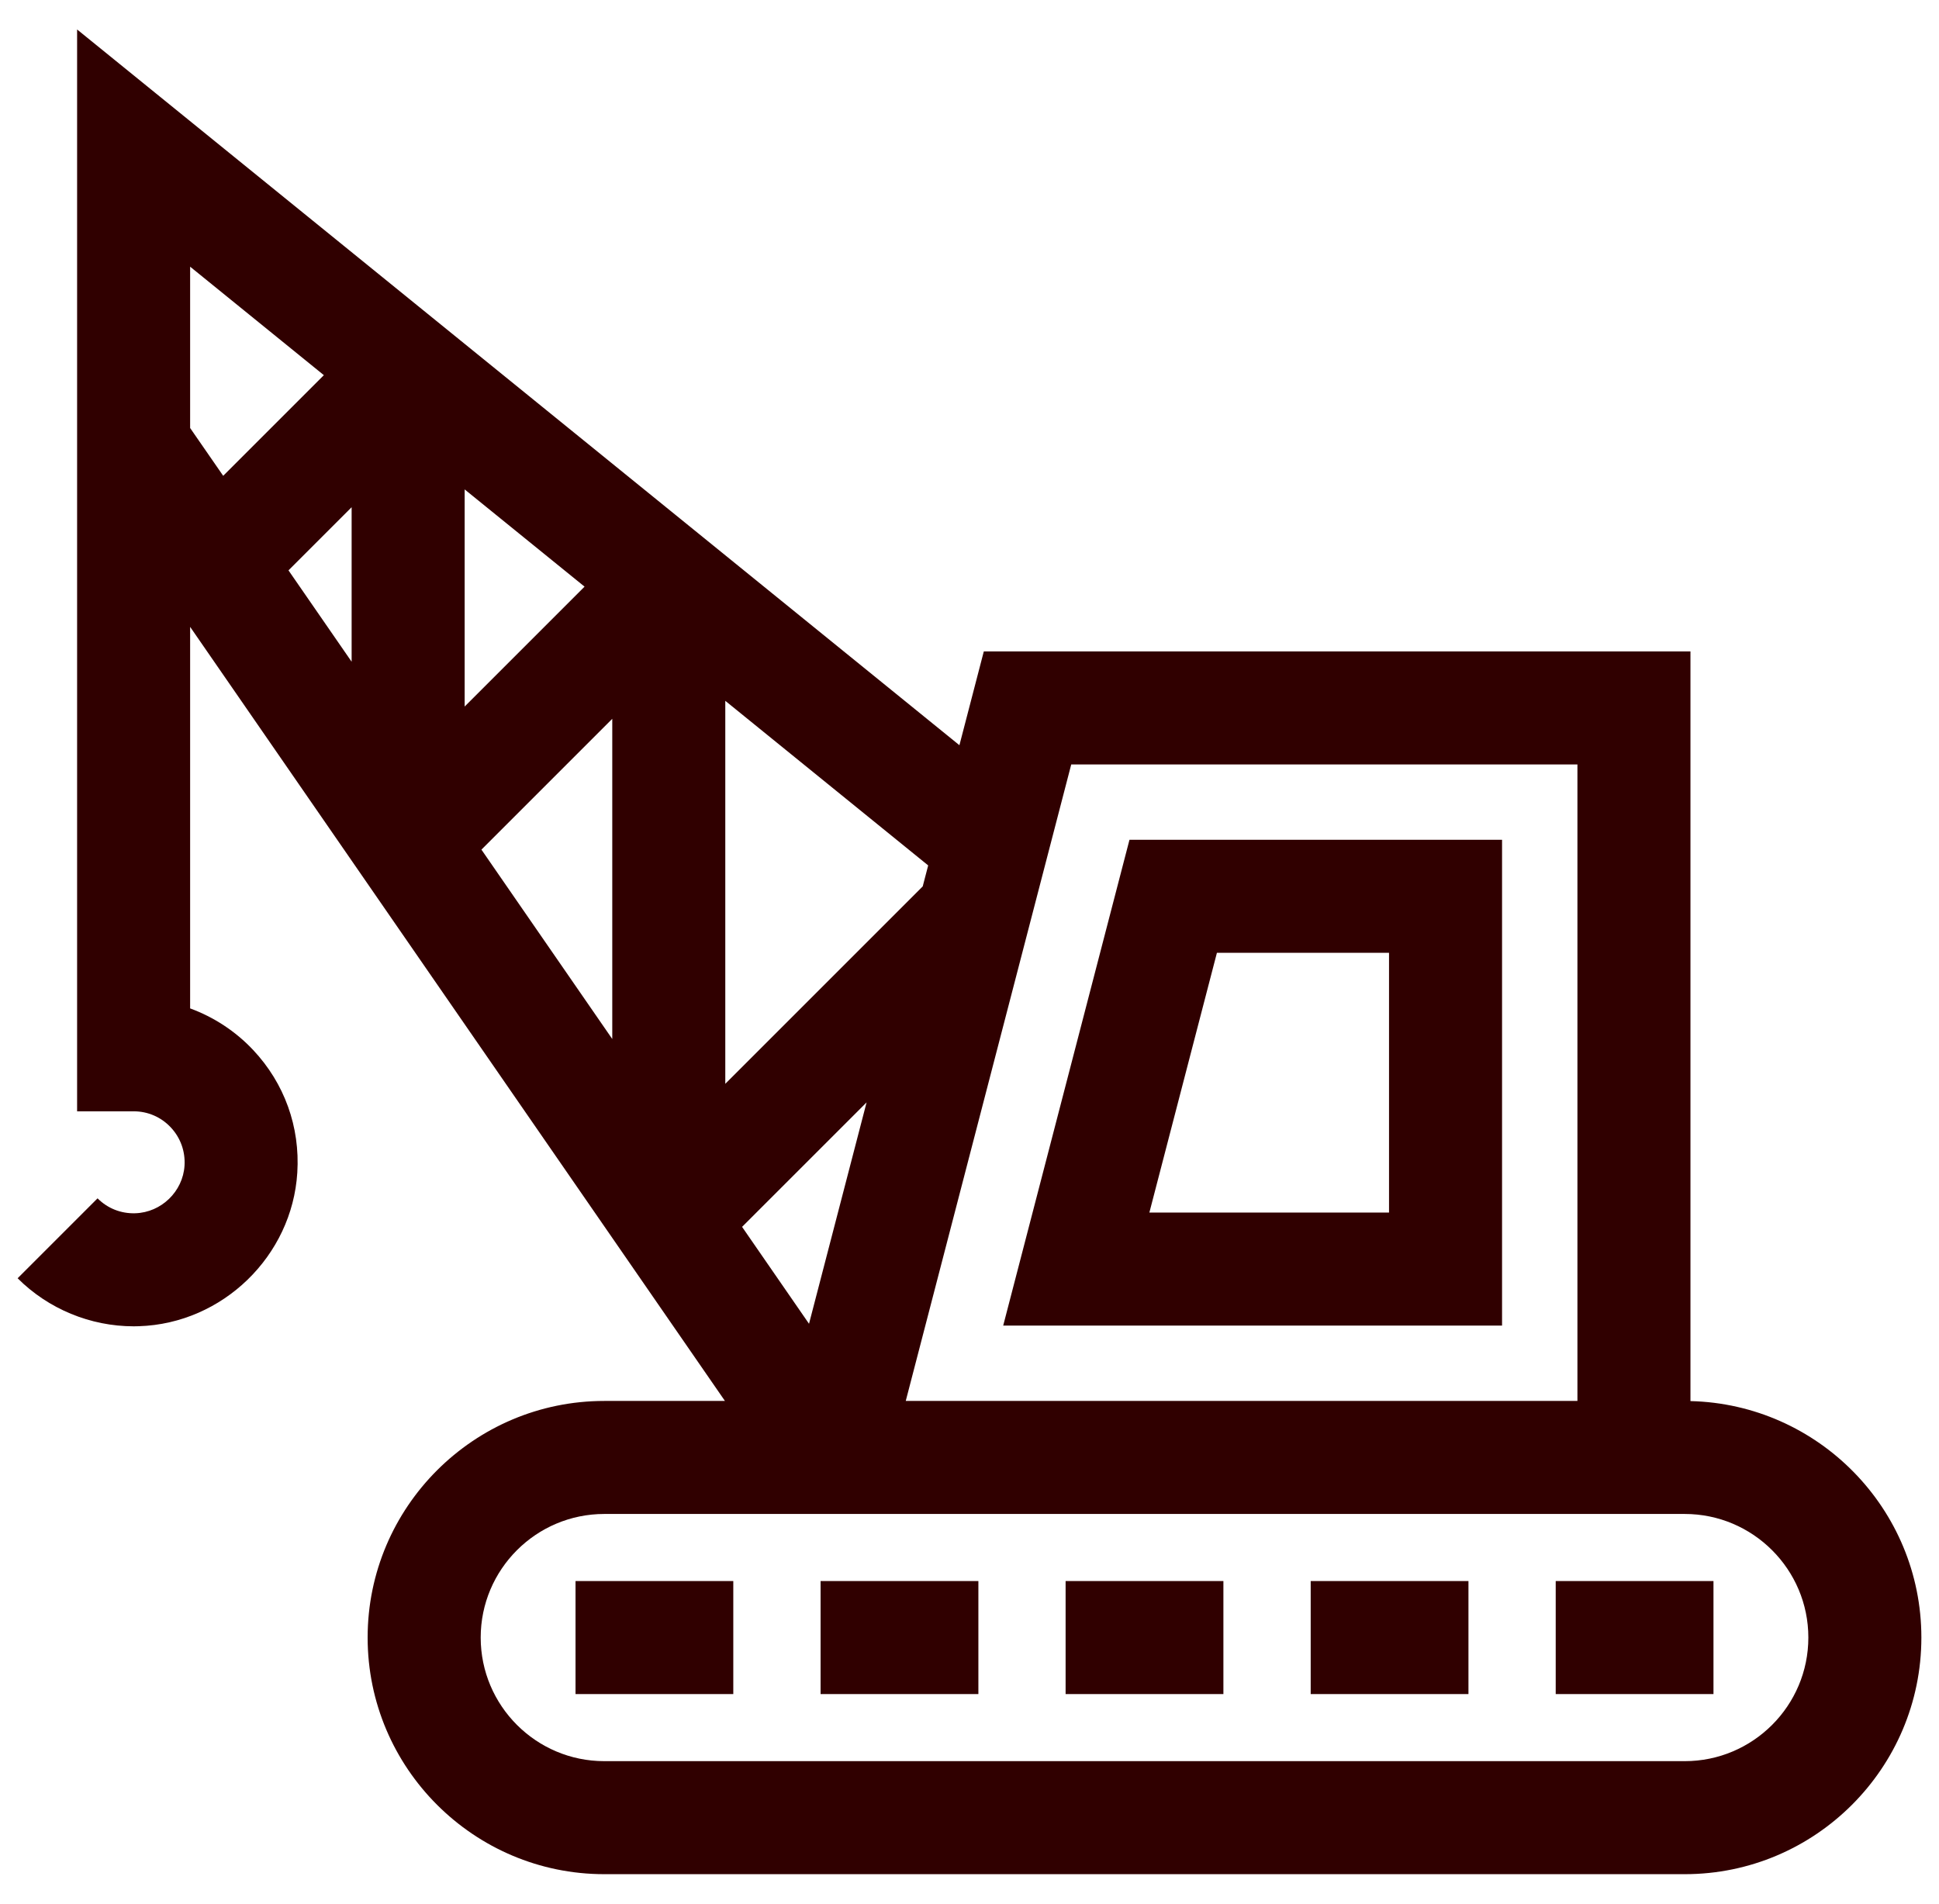 <svg width="55" height="54" viewBox="0 0 55 54" fill="none" xmlns="http://www.w3.org/2000/svg">
<g clip-path="url(#clip0_587_48)">
<path d="M32.038 23.821L28.456 37.602H42.606V23.821H32.038ZM39.4 34.396H32.602L34.518 27.028H39.4V34.396Z" fill="#300000"/>
<path d="M20.8 44.849H16.325V48.055H20.8V44.849Z" fill="#300000"/>
<path d="M27.752 44.849H23.276V48.055H27.752V44.849Z" fill="#300000"/>
<path d="M34.702 44.849H30.226V48.055H34.702V44.849Z" fill="#300000"/>
<path d="M41.653 44.849H37.178V48.055H41.653V44.849Z" fill="#300000"/>
<path d="M48.603 44.849H44.128V48.055H48.603V44.849Z" fill="#300000"/>
<path d="M47.95 39.744V18.478H27.906L27.214 21.139L2.187 0.836V12.641V13.14V31.524H3.79C4.193 31.524 4.568 31.686 4.844 31.98C5.12 32.274 5.259 32.66 5.234 33.066C5.188 33.799 4.576 34.392 3.84 34.416C3.434 34.43 3.053 34.279 2.767 33.993L0.5 36.26C1.371 37.131 2.564 37.623 3.794 37.623C3.844 37.623 3.893 37.622 3.943 37.62C6.314 37.544 8.287 35.63 8.433 33.264C8.514 31.966 8.069 30.73 7.181 29.785C6.682 29.254 6.067 28.852 5.393 28.605V17.782L20.563 39.74H17.141C13.44 39.74 10.428 42.751 10.428 46.452C10.428 50.153 13.44 53.164 17.141 53.164H47.788C51.489 53.164 54.5 50.153 54.5 46.452C54.5 42.805 51.576 39.83 47.95 39.744ZM5.393 12.141V7.565L9.186 10.642L6.331 13.497L5.393 12.141ZM8.183 16.179L9.974 14.388V18.771L8.183 16.179ZM13.18 13.883L16.581 16.641L13.18 20.042V13.883ZM17.367 29.473L13.656 24.101L17.367 20.39V29.473ZM30.386 21.684H44.744V39.739H25.692L30.386 21.684ZM20.573 19.88L26.328 24.549L26.173 25.144L20.573 30.744V19.88ZM24.581 31.271L22.948 37.551L21.049 34.802L24.581 31.271ZM47.788 49.958H17.141C15.208 49.958 13.635 48.385 13.635 46.452C13.635 44.519 15.207 42.946 17.141 42.946H21.546H47.788C49.721 42.946 51.294 44.519 51.294 46.452C51.294 48.385 49.721 49.958 47.788 49.958Z" fill="#300000"/>
</g>
<defs>
<clipPath id="clip0_587_48">
<rect width="54" height="54" fill="white" transform="translate(0.5)"/>
</clipPath>
</defs>
</svg>
